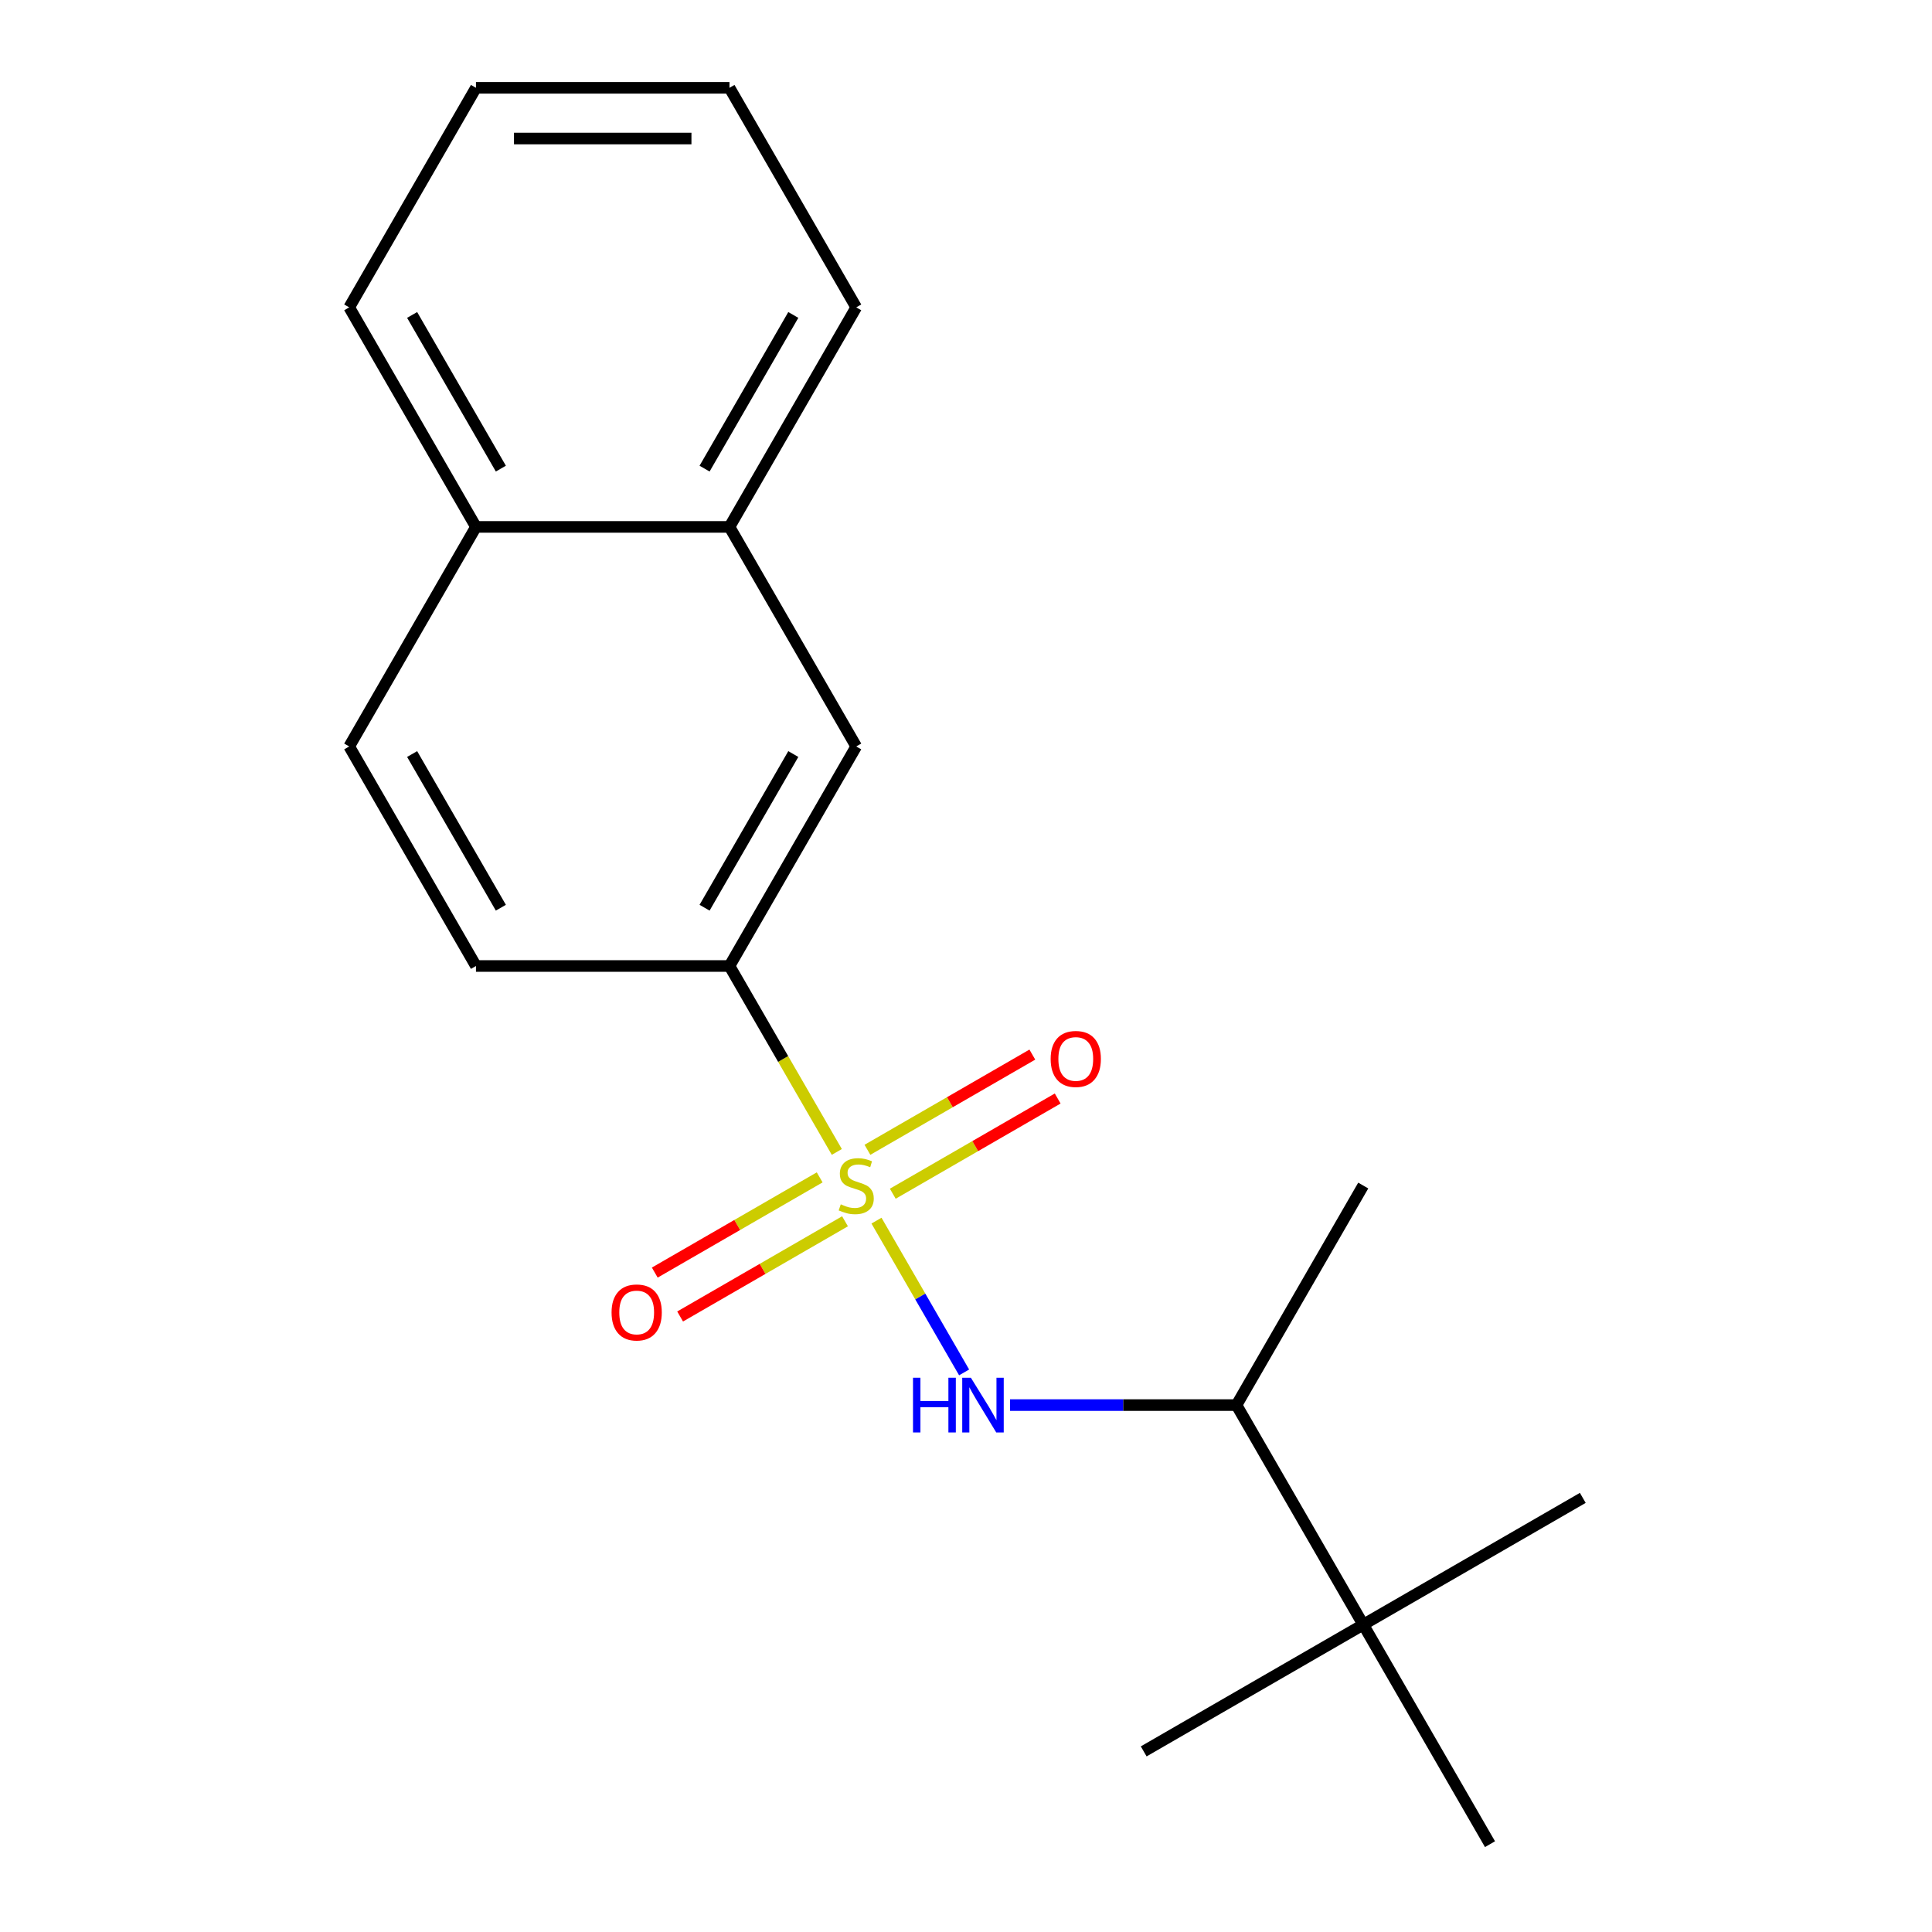 <?xml version='1.0' encoding='iso-8859-1'?>
<svg version='1.1' baseProfile='full'
              xmlns='http://www.w3.org/2000/svg'
                      xmlns:rdkit='http://www.rdkit.org/xml'
                      xmlns:xlink='http://www.w3.org/1999/xlink'
                  xml:space='preserve'
width='1000px' height='1000px' viewBox='0 0 1000 1000'>
<!-- END OF HEADER -->
<rect style='opacity:1.0;fill:#FFFFFF;stroke:none' width='1000' height='1000' x='0' y='0'> </rect>
<path class='bond-0' d='M 453.667,631.797 L 476.345,671.077' style='fill:none;fill-rule:evenodd;stroke:#CCCC00;stroke-width:6px;stroke-linecap:butt;stroke-linejoin:miter;stroke-opacity:1' />
<path class='bond-0' d='M 476.345,671.077 L 499.023,710.357' style='fill:none;fill-rule:evenodd;stroke:#0000FF;stroke-width:6px;stroke-linecap:butt;stroke-linejoin:miter;stroke-opacity:1' />
<path class='bond-1' d='M 433.136,596.236 L 405.355,548.118' style='fill:none;fill-rule:evenodd;stroke:#CCCC00;stroke-width:6px;stroke-linecap:butt;stroke-linejoin:miter;stroke-opacity:1' />
<path class='bond-1' d='M 405.355,548.118 L 377.574,500' style='fill:none;fill-rule:evenodd;stroke:#000000;stroke-width:6px;stroke-linecap:butt;stroke-linejoin:miter;stroke-opacity:1' />
<path class='bond-2' d='M 424.261,609.409 L 381.584,634.048' style='fill:none;fill-rule:evenodd;stroke:#CCCC00;stroke-width:6px;stroke-linecap:butt;stroke-linejoin:miter;stroke-opacity:1' />
<path class='bond-2' d='M 381.584,634.048 L 338.908,658.687' style='fill:none;fill-rule:evenodd;stroke:#FF0000;stroke-width:6px;stroke-linecap:butt;stroke-linejoin:miter;stroke-opacity:1' />
<path class='bond-2' d='M 437.382,632.136 L 394.706,656.775' style='fill:none;fill-rule:evenodd;stroke:#CCCC00;stroke-width:6px;stroke-linecap:butt;stroke-linejoin:miter;stroke-opacity:1' />
<path class='bond-2' d='M 394.706,656.775 L 352.03,681.414' style='fill:none;fill-rule:evenodd;stroke:#FF0000;stroke-width:6px;stroke-linecap:butt;stroke-linejoin:miter;stroke-opacity:1' />
<path class='bond-3' d='M 462.103,617.864 L 504.779,593.225' style='fill:none;fill-rule:evenodd;stroke:#CCCC00;stroke-width:6px;stroke-linecap:butt;stroke-linejoin:miter;stroke-opacity:1' />
<path class='bond-3' d='M 504.779,593.225 L 547.455,568.586' style='fill:none;fill-rule:evenodd;stroke:#FF0000;stroke-width:6px;stroke-linecap:butt;stroke-linejoin:miter;stroke-opacity:1' />
<path class='bond-3' d='M 448.981,595.136 L 491.658,570.497' style='fill:none;fill-rule:evenodd;stroke:#CCCC00;stroke-width:6px;stroke-linecap:butt;stroke-linejoin:miter;stroke-opacity:1' />
<path class='bond-3' d='M 491.658,570.497 L 534.334,545.858' style='fill:none;fill-rule:evenodd;stroke:#FF0000;stroke-width:6px;stroke-linecap:butt;stroke-linejoin:miter;stroke-opacity:1' />
<path class='bond-5' d='M 522.81,727.273 L 581.408,727.273' style='fill:none;fill-rule:evenodd;stroke:#0000FF;stroke-width:6px;stroke-linecap:butt;stroke-linejoin:miter;stroke-opacity:1' />
<path class='bond-5' d='M 581.408,727.273 L 640.006,727.273' style='fill:none;fill-rule:evenodd;stroke:#000000;stroke-width:6px;stroke-linecap:butt;stroke-linejoin:miter;stroke-opacity:1' />
<path class='bond-4' d='M 377.574,500 L 443.182,386.364' style='fill:none;fill-rule:evenodd;stroke:#000000;stroke-width:6px;stroke-linecap:butt;stroke-linejoin:miter;stroke-opacity:1' />
<path class='bond-4' d='M 364.688,469.833 L 410.613,390.287' style='fill:none;fill-rule:evenodd;stroke:#000000;stroke-width:6px;stroke-linecap:butt;stroke-linejoin:miter;stroke-opacity:1' />
<path class='bond-8' d='M 377.574,500 L 246.358,500' style='fill:none;fill-rule:evenodd;stroke:#000000;stroke-width:6px;stroke-linecap:butt;stroke-linejoin:miter;stroke-opacity:1' />
<path class='bond-7' d='M 443.182,386.364 L 377.574,272.727' style='fill:none;fill-rule:evenodd;stroke:#000000;stroke-width:6px;stroke-linecap:butt;stroke-linejoin:miter;stroke-opacity:1' />
<path class='bond-6' d='M 640.006,727.273 L 705.614,840.909' style='fill:none;fill-rule:evenodd;stroke:#000000;stroke-width:6px;stroke-linecap:butt;stroke-linejoin:miter;stroke-opacity:1' />
<path class='bond-15' d='M 640.006,727.273 L 705.614,613.636' style='fill:none;fill-rule:evenodd;stroke:#000000;stroke-width:6px;stroke-linecap:butt;stroke-linejoin:miter;stroke-opacity:1' />
<path class='bond-11' d='M 705.614,840.909 L 591.977,906.517' style='fill:none;fill-rule:evenodd;stroke:#000000;stroke-width:6px;stroke-linecap:butt;stroke-linejoin:miter;stroke-opacity:1' />
<path class='bond-12' d='M 705.614,840.909 L 819.25,775.301' style='fill:none;fill-rule:evenodd;stroke:#000000;stroke-width:6px;stroke-linecap:butt;stroke-linejoin:miter;stroke-opacity:1' />
<path class='bond-13' d='M 705.614,840.909 L 771.222,954.545' style='fill:none;fill-rule:evenodd;stroke:#000000;stroke-width:6px;stroke-linecap:butt;stroke-linejoin:miter;stroke-opacity:1' />
<path class='bond-14' d='M 377.574,272.727 L 443.182,159.091' style='fill:none;fill-rule:evenodd;stroke:#000000;stroke-width:6px;stroke-linecap:butt;stroke-linejoin:miter;stroke-opacity:1' />
<path class='bond-14' d='M 364.688,242.56 L 410.613,163.015' style='fill:none;fill-rule:evenodd;stroke:#000000;stroke-width:6px;stroke-linecap:butt;stroke-linejoin:miter;stroke-opacity:1' />
<path class='bond-19' d='M 377.574,272.727 L 246.358,272.727' style='fill:none;fill-rule:evenodd;stroke:#000000;stroke-width:6px;stroke-linecap:butt;stroke-linejoin:miter;stroke-opacity:1' />
<path class='bond-10' d='M 246.358,500 L 180.75,386.364' style='fill:none;fill-rule:evenodd;stroke:#000000;stroke-width:6px;stroke-linecap:butt;stroke-linejoin:miter;stroke-opacity:1' />
<path class='bond-10' d='M 259.244,469.833 L 213.318,390.287' style='fill:none;fill-rule:evenodd;stroke:#000000;stroke-width:6px;stroke-linecap:butt;stroke-linejoin:miter;stroke-opacity:1' />
<path class='bond-9' d='M 246.358,272.727 L 180.75,386.364' style='fill:none;fill-rule:evenodd;stroke:#000000;stroke-width:6px;stroke-linecap:butt;stroke-linejoin:miter;stroke-opacity:1' />
<path class='bond-16' d='M 246.358,272.727 L 180.75,159.091' style='fill:none;fill-rule:evenodd;stroke:#000000;stroke-width:6px;stroke-linecap:butt;stroke-linejoin:miter;stroke-opacity:1' />
<path class='bond-16' d='M 259.244,242.56 L 213.318,163.015' style='fill:none;fill-rule:evenodd;stroke:#000000;stroke-width:6px;stroke-linecap:butt;stroke-linejoin:miter;stroke-opacity:1' />
<path class='bond-17' d='M 443.182,159.091 L 377.574,45.455' style='fill:none;fill-rule:evenodd;stroke:#000000;stroke-width:6px;stroke-linecap:butt;stroke-linejoin:miter;stroke-opacity:1' />
<path class='bond-18' d='M 180.75,159.091 L 246.358,45.455' style='fill:none;fill-rule:evenodd;stroke:#000000;stroke-width:6px;stroke-linecap:butt;stroke-linejoin:miter;stroke-opacity:1' />
<path class='bond-20' d='M 377.574,45.455 L 246.358,45.455' style='fill:none;fill-rule:evenodd;stroke:#000000;stroke-width:6px;stroke-linecap:butt;stroke-linejoin:miter;stroke-opacity:1' />
<path class='bond-20' d='M 357.891,71.698 L 266.04,71.698' style='fill:none;fill-rule:evenodd;stroke:#000000;stroke-width:6px;stroke-linecap:butt;stroke-linejoin:miter;stroke-opacity:1' />
<path  class='atom-0' d='M 435.182 623.356
Q 435.502 623.476, 436.822 624.036
Q 438.142 624.596, 439.582 624.956
Q 441.062 625.276, 442.502 625.276
Q 445.182 625.276, 446.742 623.996
Q 448.302 622.676, 448.302 620.396
Q 448.302 618.836, 447.502 617.876
Q 446.742 616.916, 445.542 616.396
Q 444.342 615.876, 442.342 615.276
Q 439.822 614.516, 438.302 613.796
Q 436.822 613.076, 435.742 611.556
Q 434.702 610.036, 434.702 607.476
Q 434.702 603.916, 437.102 601.716
Q 439.542 599.516, 444.342 599.516
Q 447.622 599.516, 451.342 601.076
L 450.422 604.156
Q 447.022 602.756, 444.462 602.756
Q 441.702 602.756, 440.182 603.916
Q 438.662 605.036, 438.702 606.996
Q 438.702 608.516, 439.462 609.436
Q 440.262 610.356, 441.382 610.876
Q 442.542 611.396, 444.462 611.996
Q 447.022 612.796, 448.542 613.596
Q 450.062 614.396, 451.142 616.036
Q 452.262 617.636, 452.262 620.396
Q 452.262 624.316, 449.622 626.436
Q 447.022 628.516, 442.662 628.516
Q 440.142 628.516, 438.222 627.956
Q 436.342 627.436, 434.102 626.516
L 435.182 623.356
' fill='#CCCC00'/>
<path  class='atom-1' d='M 472.57 713.113
L 476.41 713.113
L 476.41 725.153
L 490.89 725.153
L 490.89 713.113
L 494.73 713.113
L 494.73 741.433
L 490.89 741.433
L 490.89 728.353
L 476.41 728.353
L 476.41 741.433
L 472.57 741.433
L 472.57 713.113
' fill='#0000FF'/>
<path  class='atom-1' d='M 502.53 713.113
L 511.81 728.113
Q 512.73 729.593, 514.21 732.273
Q 515.69 734.953, 515.77 735.113
L 515.77 713.113
L 519.53 713.113
L 519.53 741.433
L 515.65 741.433
L 505.69 725.033
Q 504.53 723.113, 503.29 720.913
Q 502.09 718.713, 501.73 718.033
L 501.73 741.433
L 498.05 741.433
L 498.05 713.113
L 502.53 713.113
' fill='#0000FF'/>
<path  class='atom-3' d='M 316.545 679.324
Q 316.545 672.524, 319.905 668.724
Q 323.265 664.924, 329.545 664.924
Q 335.825 664.924, 339.185 668.724
Q 342.545 672.524, 342.545 679.324
Q 342.545 686.204, 339.145 690.124
Q 335.745 694.004, 329.545 694.004
Q 323.305 694.004, 319.905 690.124
Q 316.545 686.244, 316.545 679.324
M 329.545 690.804
Q 333.865 690.804, 336.185 687.924
Q 338.545 685.004, 338.545 679.324
Q 338.545 673.764, 336.185 670.964
Q 333.865 668.124, 329.545 668.124
Q 325.225 668.124, 322.865 670.924
Q 320.545 673.724, 320.545 679.324
Q 320.545 685.044, 322.865 687.924
Q 325.225 690.804, 329.545 690.804
' fill='#FF0000'/>
<path  class='atom-4' d='M 543.818 548.108
Q 543.818 541.308, 547.178 537.508
Q 550.538 533.708, 556.818 533.708
Q 563.098 533.708, 566.458 537.508
Q 569.818 541.308, 569.818 548.108
Q 569.818 554.988, 566.418 558.908
Q 563.018 562.788, 556.818 562.788
Q 550.578 562.788, 547.178 558.908
Q 543.818 555.028, 543.818 548.108
M 556.818 559.588
Q 561.138 559.588, 563.458 556.708
Q 565.818 553.788, 565.818 548.108
Q 565.818 542.548, 563.458 539.748
Q 561.138 536.908, 556.818 536.908
Q 552.498 536.908, 550.138 539.708
Q 547.818 542.508, 547.818 548.108
Q 547.818 553.828, 550.138 556.708
Q 552.498 559.588, 556.818 559.588
' fill='#FF0000'/>
</svg>
